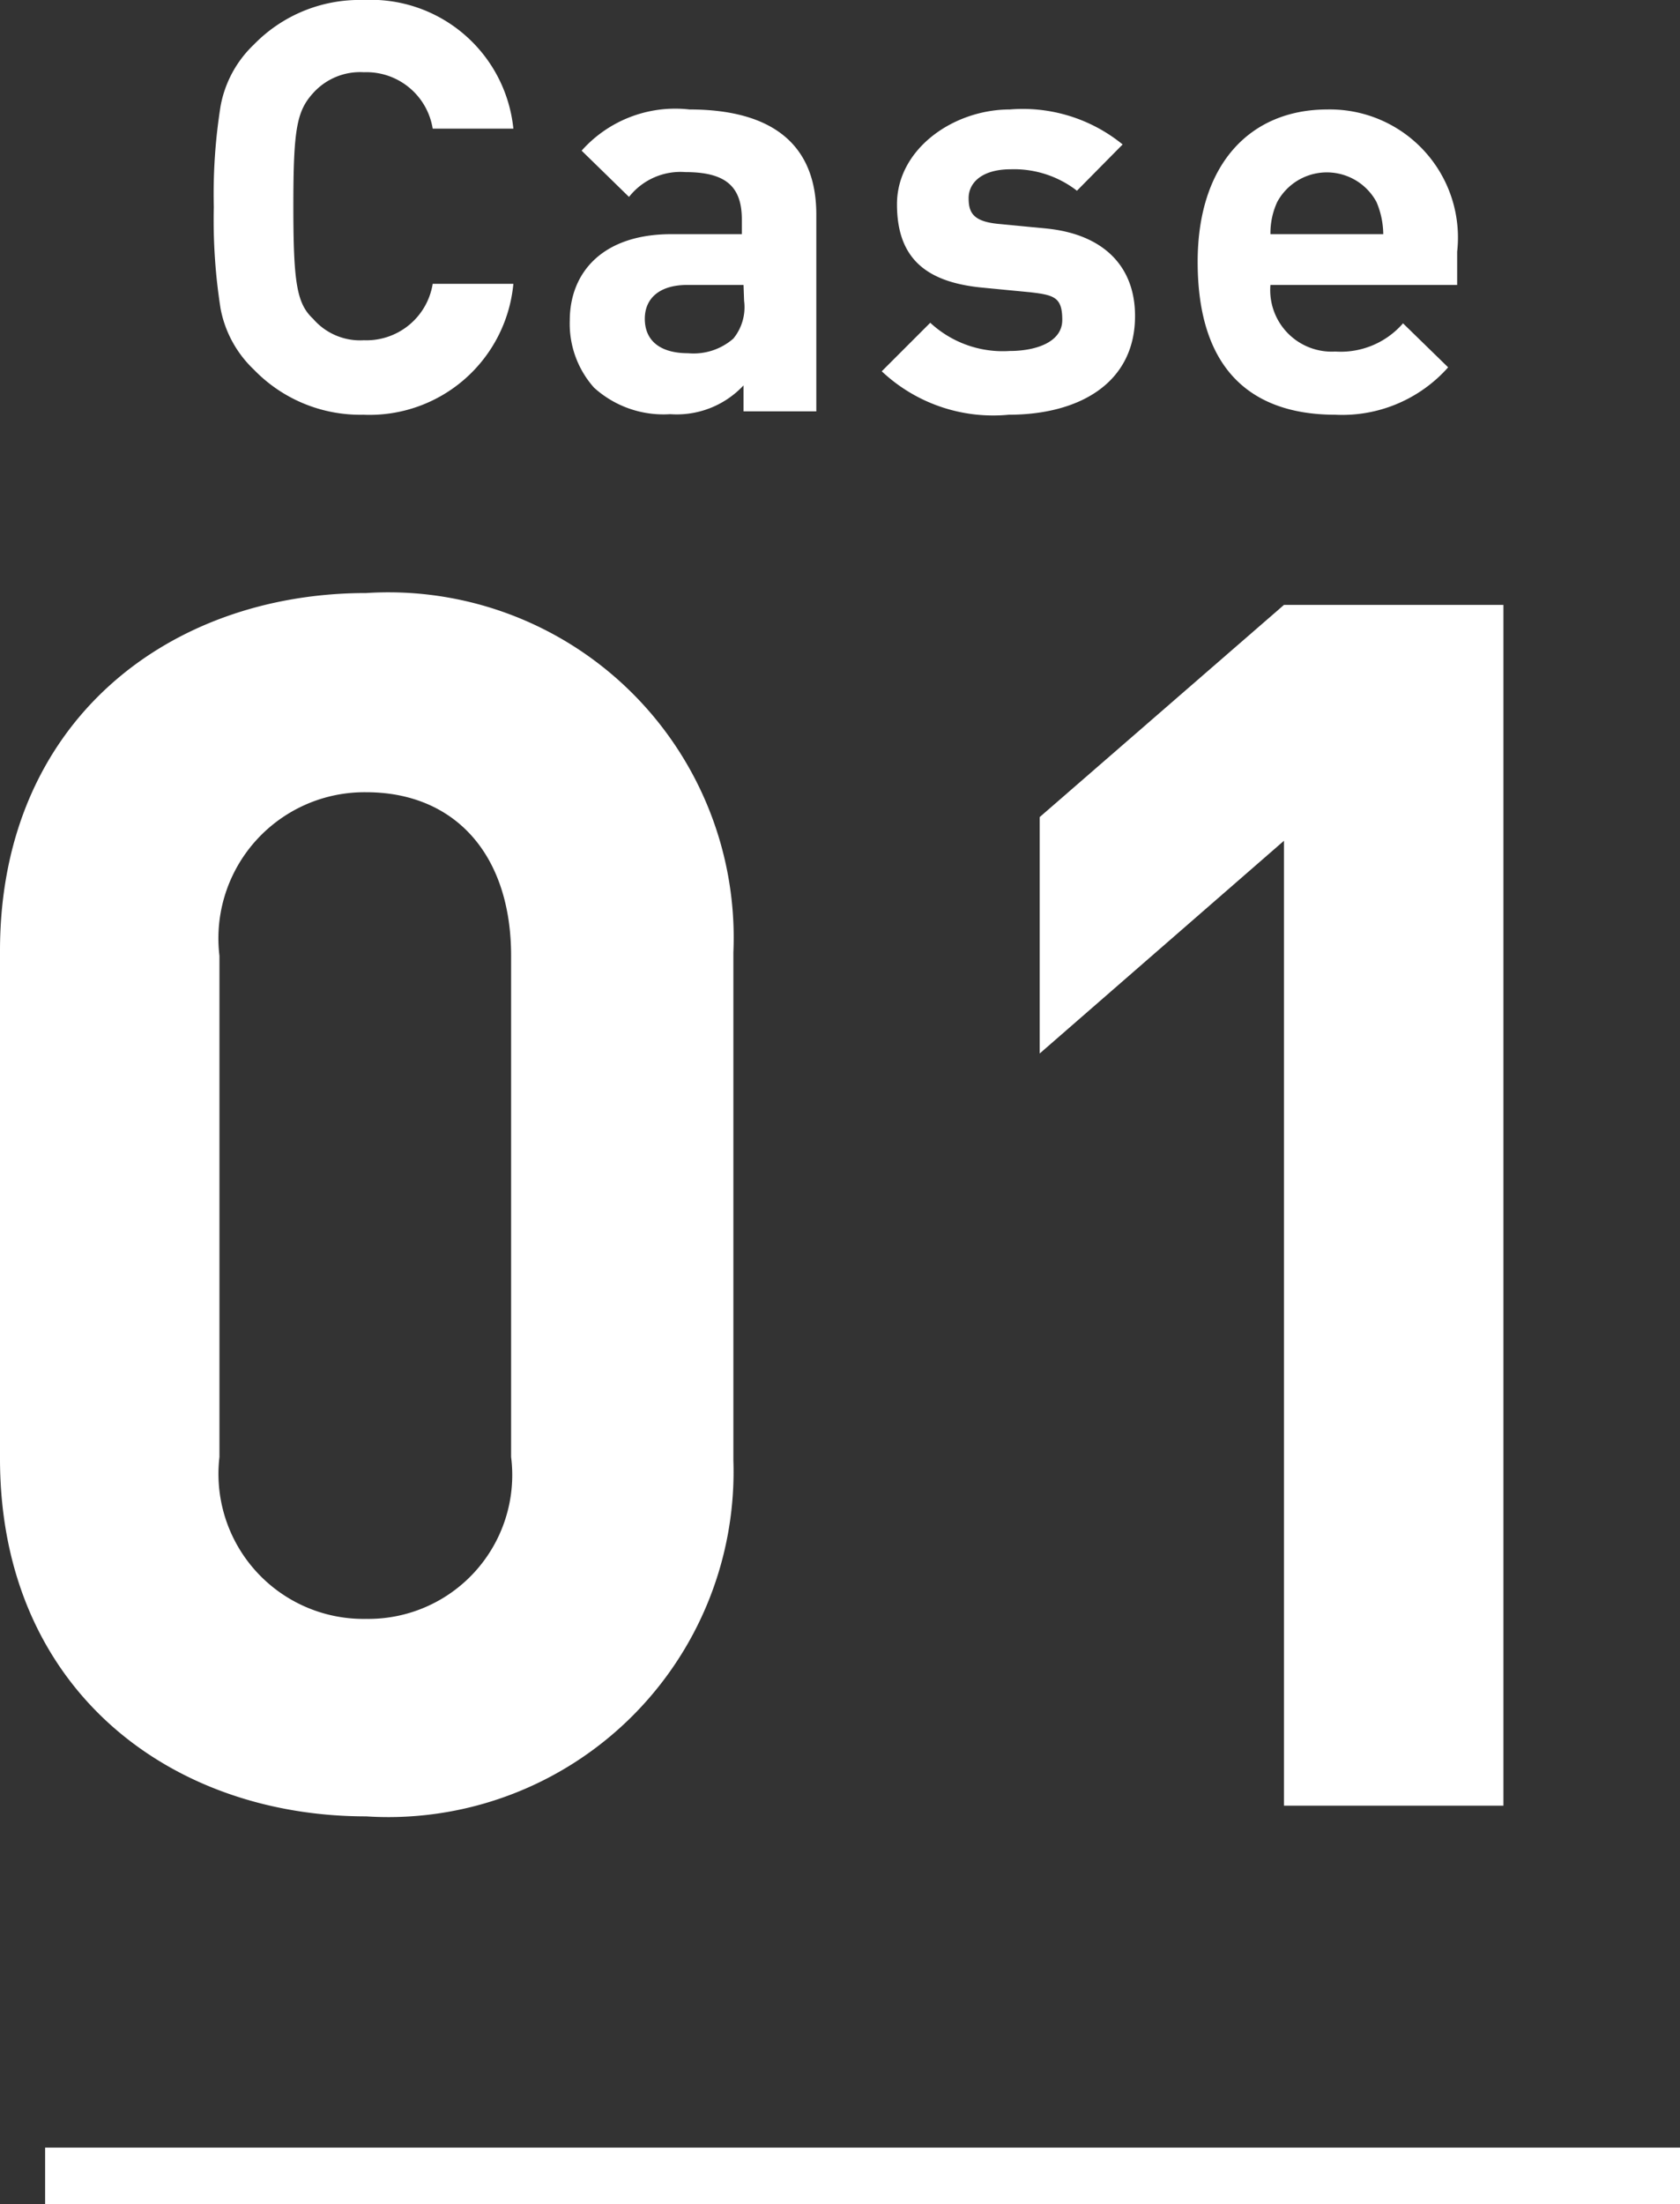 <svg xmlns="http://www.w3.org/2000/svg" width="29.78" height="39.06" viewBox="0 0 29.78 39.06">
  <rect x="0" y="0" width="29.78" height="39.06" fill="#333333" stroke="none"/>
  <defs>
    <style>
      .cls-1 {
        fill: #fff;
      }

      .cls-2 {
        fill: none;
        stroke: #fff;
        stroke-miterlimit: 10;
      }
    </style>
  </defs>
  <g id="レイヤー_2" data-name="レイヤー 2">
    <g id="レイヤー_1-2" data-name="レイヤー 1">
      <g>
        <g>
          <path class="cls-1" d="M6.44,7.35a2.62,2.62,0,0,1-1.94-.8,2,2,0,0,1-.59-1.08,10.09,10.09,0,0,1-.12-1.8,9.89,9.89,0,0,1,.12-1.79A2,2,0,0,1,4.5.79,2.61,2.61,0,0,1,6.44,0,2.54,2.54,0,0,1,9.1,2.28H7.67a1.19,1.19,0,0,0-1.22-1,1.12,1.12,0,0,0-.9.37c-.29.32-.35.64-.35,2s.06,1.73.35,2a1.1,1.1,0,0,0,.9.38,1.19,1.19,0,0,0,1.22-1H9.1A2.56,2.56,0,0,1,6.44,7.35Z"/>
          <path class="cls-1" d="M13.18,7.29V6.83a1.62,1.62,0,0,1-1.3.51,1.83,1.83,0,0,1-1.35-.47,1.7,1.7,0,0,1-.43-1.19c0-.84.57-1.53,1.8-1.53h1.25V3.89c0-.58-.28-.84-1-.84a1.16,1.16,0,0,0-1,.44l-.84-.82a2.22,2.22,0,0,1,1.91-.73c1.48,0,2.25.63,2.25,1.86V7.29Zm0-2.24h-1c-.48,0-.75.23-.75.6s.25.61.77.61A1.07,1.07,0,0,0,13,6a.88.88,0,0,0,.19-.67Z"/>
          <path class="cls-1" d="M17.88,7.35a2.88,2.88,0,0,1-2.25-.77l.86-.86a1.89,1.89,0,0,0,1.41.5c.45,0,.93-.15.93-.55s-.14-.44-.56-.49l-.83-.08c-1-.09-1.54-.5-1.54-1.48s1-1.68,2-1.68a2.8,2.8,0,0,1,2,.62l-.81.82A1.82,1.82,0,0,0,17.92,3c-.53,0-.75.25-.75.51s.08.42.55.46l.83.08c1,.1,1.57.66,1.57,1.55C20.12,6.79,19.13,7.35,17.88,7.35Z"/>
          <path class="cls-1" d="M22.52,5.05a1.09,1.09,0,0,0,1.15,1.18,1.46,1.46,0,0,0,1.2-.5l.8.78a2.51,2.51,0,0,1-2,.84c-1.25,0-2.44-.57-2.44-2.71,0-1.73.93-2.7,2.3-2.7a2.27,2.27,0,0,1,2.3,2.52v.59ZM24.4,3.58a1,1,0,0,0-1.76,0,1.32,1.32,0,0,0-.12.57h2A1.49,1.49,0,0,0,24.4,3.58Z"/>
          <path class="cls-1" d="M6.49,32.19C3,32.19,0,29.92,0,25.85v-9c0-4.07,3-6.34,6.49-6.34A6.12,6.12,0,0,1,13,16.88v9A6.12,6.12,0,0,1,6.49,32.19ZM9.06,16.94c0-1.8-1-2.9-2.57-2.9a2.59,2.59,0,0,0-2.6,2.9v8.88a2.57,2.57,0,0,0,2.6,2.87,2.55,2.55,0,0,0,2.57-2.87Z"/>
          <path class="cls-1" d="M22.76,32V14.9l-4.33,3.77V14.48l4.33-3.76h3.89V32Z"/>
        </g>
        <line class="cls-2" x1="0.8" y1="38.56" x2="29.78" y2="38.56"/>
      </g>
    </g>
  </g>
</svg>
